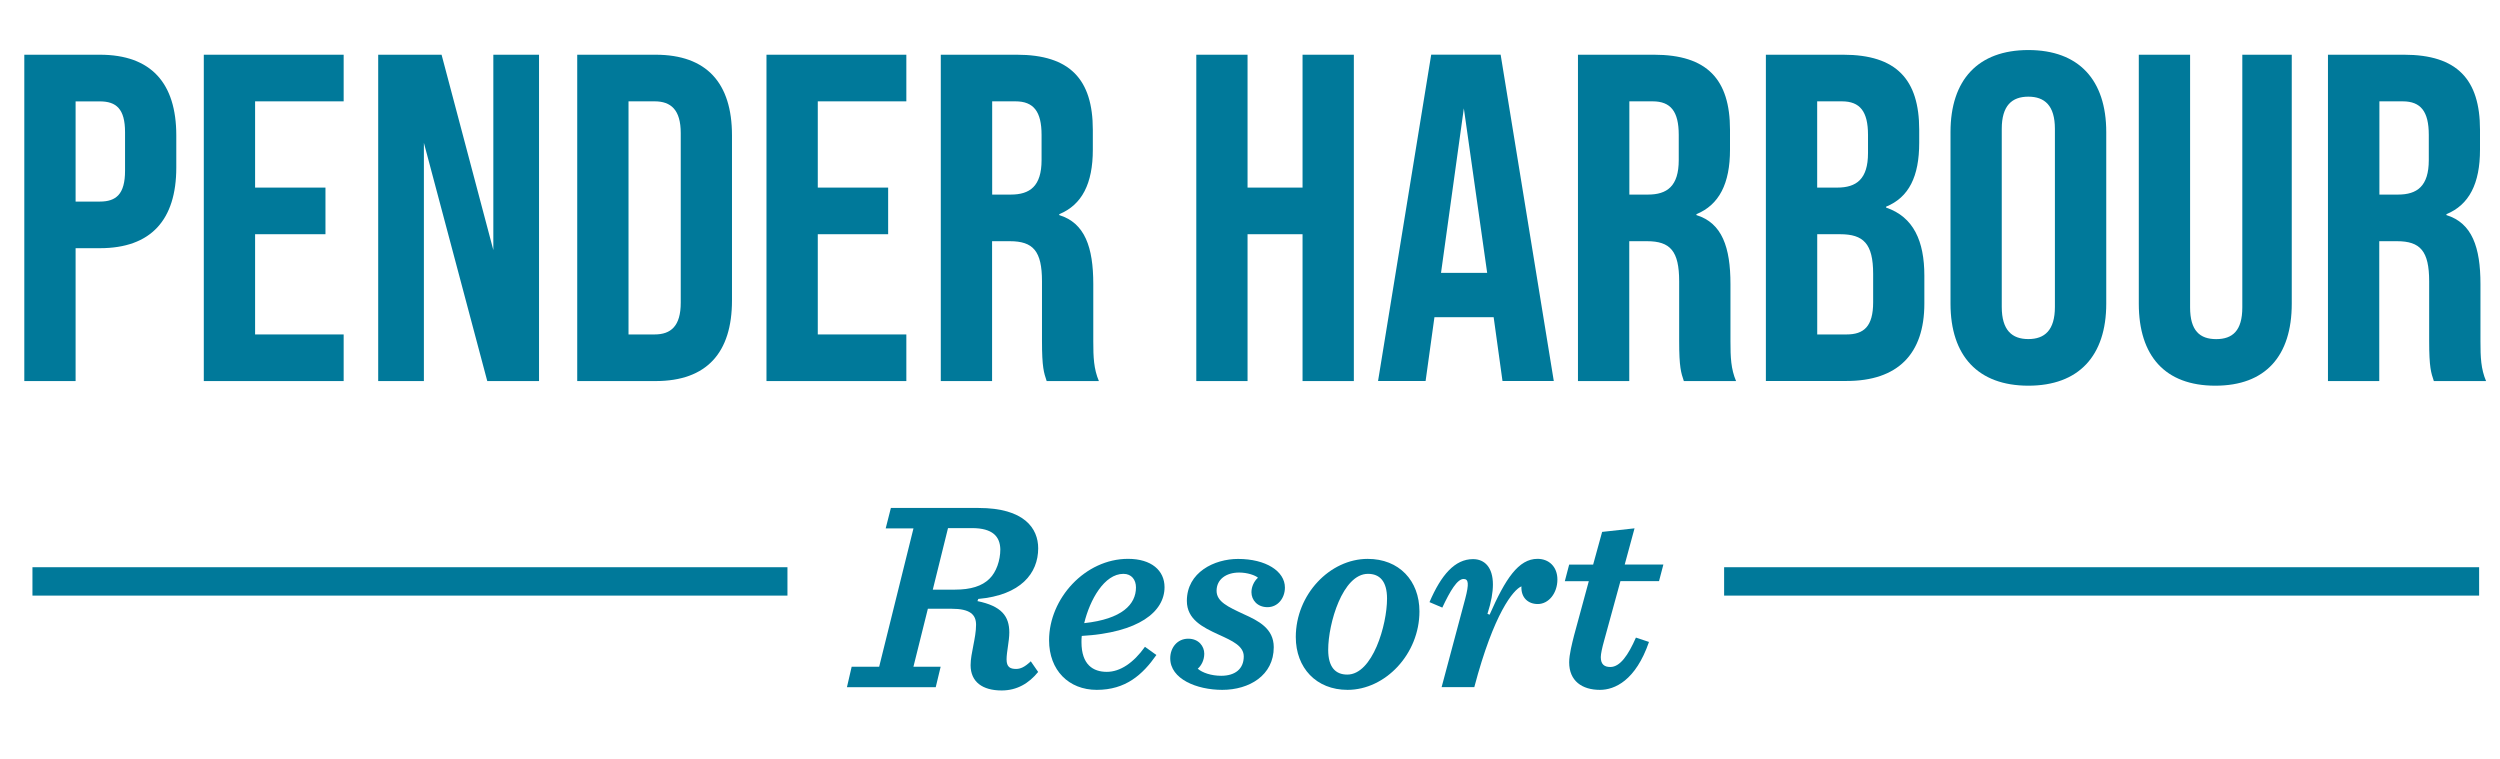<svg width="540" height="164" xmlns="http://www.w3.org/2000/svg">
 <style type="text/css">.st0{fill:#00799A;}</style>

 <g>
  <title>background</title>
  <rect fill="none" id="canvas_background" height="166" width="542" y="-1" x="-1"/>
 </g>
 <g>
  <title>Layer 1</title>
  <path id="svg_1" d="m372.41,125.58l163.08,0l-163.08,0z" class="st0"/>
  <rect id="svg_2" height="6.13" width="163.08" class="st0" y="122.52" x="372.41"/>
  <path id="svg_3" d="m7,125.58l163.08,0l-163.08,0z" class="st0"/>
  <rect id="svg_4" height="6.13" width="163.08" class="st0" y="122.52" x="7.01"/>
  <g id="svg_5">
   <path id="svg_6" d="m5.26,11.82l16.31,0c11.08,0 16.51,6.14 16.51,17.42l0,6.95c0,11.28 -5.44,17.42 -16.51,17.42l-5.24,0l0,28.7l-11.08,0l0,-70.49l0.01,0zm16.31,31.72c3.52,0 5.44,-1.61 5.44,-6.64l0,-8.36c0,-5.03 -1.91,-6.64 -5.44,-6.64l-5.24,0l0,21.65l5.24,0l0,-0.01z" class="st0"/>
   <polygon id="svg_7" points="44.02,11.82 74.23,11.82 74.23,21.89 55.1,21.89 55.1,40.52 70.3,40.52 70.3,50.59 55.1,50.59 55.1,72.24 74.23,72.24 74.23,82.31 44.02,82.31 " class="st0"/>
   <polygon id="svg_8" points="81.69,11.82 95.38,11.82 106.56,54.01 106.56,11.82 116.43,11.82 116.43,82.31 105.25,82.31 91.56,30.85 91.56,82.31 81.69,82.31 " class="st0"/>
   <path id="svg_9" d="m124.68,11.82l16.92,0c11.07,0 16.51,6.14 16.51,17.42l0,35.65c0,11.28 -5.44,17.42 -16.51,17.42l-16.92,0l0,-70.49zm16.72,60.42c3.52,0 5.64,-1.81 5.64,-6.85l0,-36.65c0,-5.03 -2.12,-6.85 -5.64,-6.85l-5.64,0l0,50.35l5.64,0z" class="st0"/>
   <polygon id="svg_10" points="165.56,11.82 195.77,11.82 195.77,21.89 176.64,21.89 176.64,40.52 191.84,40.52 191.84,50.59 176.64,50.59 176.64,72.24 195.77,72.24 195.77,82.31 165.56,82.31 " class="st0"/>
   <path id="svg_11" d="m203.23,11.82l16.41,0c11.48,0 16.41,5.34 16.41,16.21l0,4.33c0,7.25 -2.32,11.88 -7.25,13.9l0,0.2c5.54,1.71 7.35,6.95 7.35,14.9l0,12.39c0,3.42 0.1,5.94 1.21,8.56l-11.28,0c-0.6,-1.81 -1.01,-2.92 -1.01,-8.66l0,-12.89c0,-6.54 -1.91,-8.66 -6.95,-8.66l-3.83,0l0,30.21l-11.08,0l0,-70.49l0.02,0zm15.1,30.21c4.13,0 6.65,-1.81 6.65,-7.45l0,-5.44c0,-5.04 -1.71,-7.25 -5.64,-7.25l-5.03,0l0,20.14l4.02,0z" class="st0"/>
   <polygon id="svg_12" points="258.4,11.82 269.47,11.82 269.47,40.52 281.35,40.52 281.35,11.82 292.43,11.82 292.43,82.31 281.35,82.31 281.35,50.59 269.47,50.59 269.47,82.31 258.4,82.31 " class="st0"/>
   <path id="svg_13" d="m322.63,68.51l-12.79,0l-1.91,13.79l-10.27,0l11.48,-70.49l15,0l11.48,70.49l-11.08,0l-1.91,-13.79zm-1.4,-9.57l-5.04,-35.54l-4.93,35.54l9.97,0z" class="st0"/>
   <path id="svg_14" d="m340.86,11.82l16.41,0c11.48,0 16.41,5.34 16.41,16.21l0,4.33c0,7.25 -2.32,11.88 -7.25,13.9l0,0.2c5.54,1.71 7.35,6.95 7.35,14.9l0,12.39c0,3.42 0.1,5.94 1.21,8.56l-11.28,0c-0.6,-1.81 -1.01,-2.92 -1.01,-8.66l0,-12.89c0,-6.54 -1.92,-8.66 -6.95,-8.66l-3.83,0l0,30.21l-11.08,0l0,-70.49l0.02,0zm15.1,30.21c4.13,0 6.65,-1.81 6.65,-7.45l0,-5.44c0,-5.04 -1.71,-7.25 -5.64,-7.25l-5.03,0l0,20.14l4.02,0z" class="st0"/>
   <path id="svg_15" d="m381.43,11.82l16.71,0c11.48,0 16.41,5.34 16.41,16.21l0,2.82c0,7.25 -2.22,11.78 -7.15,13.79l0,0.2c5.94,2.01 8.26,7.25 8.26,14.7l0,6.04c0,10.88 -5.74,16.71 -16.81,16.71l-17.42,0l0,-70.47zm15.41,28.7c4.13,0 6.65,-1.81 6.65,-7.45l0,-3.93c0,-5.04 -1.71,-7.25 -5.64,-7.25l-5.34,0l0,18.63l4.33,0zm2.02,31.72c3.72,0 5.74,-1.71 5.74,-6.95l0,-6.14c0,-6.55 -2.11,-8.56 -7.15,-8.56l-4.93,0l0,21.65l6.34,0z" class="st0"/>
   <path id="svg_16" d="m421.31,65.59l0,-37.06c0,-11.28 5.94,-17.72 16.82,-17.72s16.82,6.44 16.82,17.72l0,37.06c0,11.28 -5.94,17.72 -16.82,17.72s-16.82,-6.44 -16.82,-17.72m22.55,0.7l0,-38.46c0,-5.04 -2.22,-6.95 -5.74,-6.95c-3.53,0 -5.74,1.91 -5.74,6.95l0,38.46c0,5.04 2.21,6.95 5.74,6.95c3.53,0 5.74,-1.91 5.74,-6.95" class="st0"/>
   <path id="svg_17" d="m461.98,65.59l0,-53.77l11.08,0l0,54.58c0,5.04 2.11,6.85 5.64,6.85c3.52,0 5.64,-1.81 5.64,-6.85l0,-54.58l10.68,0l0,53.77c0,11.28 -5.64,17.72 -16.51,17.72s-16.53,-6.44 -16.53,-17.72" class="st0"/>
   <path id="svg_18" d="m502.86,11.82l16.41,0c11.48,0 16.41,5.34 16.41,16.21l0,4.33c0,7.25 -2.32,11.88 -7.25,13.9l0,0.2c5.54,1.71 7.35,6.95 7.35,14.9l0,12.39c0,3.42 0.1,5.94 1.21,8.56l-11.28,0c-0.6,-1.81 -1.01,-2.92 -1.01,-8.66l0,-12.89c0,-6.54 -1.92,-8.66 -6.95,-8.66l-3.83,0l0,30.21l-11.08,0l0,-70.49l0.02,0zm15.11,30.21c4.13,0 6.65,-1.81 6.65,-7.45l0,-5.44c0,-5.04 -1.71,-7.25 -5.64,-7.25l-5.03,0l0,20.14l4.02,0z" class="st0"/>
   <path id="svg_19" d="m183.96,144.01l5.94,0l7.41,-29.88l-6,0l1.12,-4.41l18.94,0c9.88,0 12.88,4.41 12.88,8.71c0,5.41 -3.77,10.12 -12.94,10.94l-0.18,0.47c5.18,1.06 6.88,3.24 6.88,6.77c0,1.88 -0.59,4.18 -0.59,5.82c0,1.65 0.77,2.06 2.06,2.06c0.88,0 1.82,-0.35 3.17,-1.65l1.59,2.3c-2,2.47 -4.59,4 -7.88,4c-4.12,0 -6.71,-1.83 -6.71,-5.47c0,-2.53 1.18,-5.88 1.18,-8.71c0,-2.18 -1.24,-3.47 -5.29,-3.47l-5.12,0l-3.12,12.53l5.88,0l-1.06,4.41l-19.18,0l1.02,-4.42zm22.35,-16.65c3.35,0 5.82,-0.76 7.41,-2.35c1.47,-1.41 2.35,-3.94 2.35,-6.35c-0.06,-2.77 -1.65,-4.59 -6.12,-4.59l-5.18,0l-3.29,13.3l4.83,0l0,-0.01z" class="st0"/>
   <path id="svg_20" d="m233.66,137.36c-0.06,0.47 -0.06,0.94 -0.06,1.35c0,4.88 2.53,6.41 5.47,6.41c2.88,0 5.77,-1.94 8.24,-5.41l2.47,1.77c-3,4.29 -6.65,7.53 -12.88,7.53c-6.06,0 -10.3,-4.24 -10.3,-10.71c0,-9.06 7.82,-17.59 17.06,-17.59c5.06,0 7.88,2.53 7.88,6.12c0,5.29 -5.53,9.82 -17.88,10.53m0.53,-2.76c8.18,-0.88 11.18,-4.06 11.18,-7.71c0,-1.65 -0.94,-2.94 -2.71,-2.94c-4.12,0 -7.24,5.58 -8.47,10.65" class="st0"/>
   <path id="svg_21" d="m264.01,149.01c-5.53,0 -11.24,-2.35 -11.24,-6.82c0,-2.29 1.53,-4.23 3.88,-4.23c2.29,0 3.47,1.65 3.47,3.24c0,1.41 -0.65,2.59 -1.41,3.24c1,0.88 2.94,1.53 5.06,1.53c3,0 4.88,-1.47 4.88,-4.18c0,-2.24 -2.41,-3.35 -5.41,-4.71c-3.47,-1.59 -6.88,-3.29 -6.88,-7.29c0,-6.18 5.94,-9.06 11.06,-9.06c6,0 10.12,2.65 10.12,6.18c0,2.29 -1.53,4.24 -3.76,4.24c-2.18,0 -3.47,-1.53 -3.47,-3.24c0,-1.18 0.59,-2.41 1.41,-3.12c-0.59,-0.53 -2.29,-1.12 -4.06,-1.12c-2.82,0 -4.88,1.47 -4.88,3.94c0,2.35 2.47,3.47 5.88,5.06c3.12,1.41 6.47,3.06 6.47,7.12c0,6.1 -5.29,9.22 -11.12,9.22" class="st0"/>
   <path id="svg_22" d="m306.6,132.07c0,9.18 -7.35,16.94 -15.53,16.94c-6.77,0 -11.18,-4.76 -11.18,-11.41c0,-9.18 7.35,-16.88 15.53,-16.88c6.77,-0.01 11.18,4.7 11.18,11.35m-11.12,-8.12c-5.47,0 -8.59,10.71 -8.59,16.41c0,3.77 1.59,5.35 4.12,5.35c5.47,0 8.59,-10.71 8.59,-16.41c0,-3.76 -1.59,-5.35 -4.12,-5.35" class="st0"/>
   <path id="svg_23" d="m316.48,129.36c0.88,-3.35 0.71,-4.3 -0.35,-4.3c-1.35,0 -2.88,2.53 -4.59,6.18l-2.77,-1.18c2.53,-5.88 5.47,-9.29 9.41,-9.29c2.53,0 4.29,1.82 4.29,5.47c0,1.71 -0.35,3.77 -1.18,6.35l0.47,0.18c3.41,-7.76 6.24,-12.06 10.35,-12.06c2.47,0 4.29,1.71 4.29,4.47c0,2.94 -1.88,5.29 -4.24,5.29c-2.06,0 -3.65,-1.35 -3.53,-3.82c-1.71,0.71 -5.94,5.71 -10.18,21.77l-7.06,0l5.09,-19.06z" class="st0"/>
   <path id="svg_24" d="m350.01,125.54l-3.53,12.88c-0.41,1.47 -0.71,2.82 -0.71,3.53c0,1.59 0.82,2.12 2.06,2.12c2.12,0 3.88,-2.59 5.53,-6.35l2.82,0.94c-2.88,8.35 -7.41,10.35 -10.59,10.35c-3.88,0 -6.65,-1.94 -6.65,-5.94c0,-1.71 0.65,-4.18 1.06,-5.82l3.18,-11.71l-5.18,0l0.94,-3.59l5.18,0l1.94,-7.06l7,-0.77l-2.12,7.82l8.35,0l-0.94,3.59l-8.34,0l0,0.01z" class="st0"/>
  </g>
 </g>
</svg>